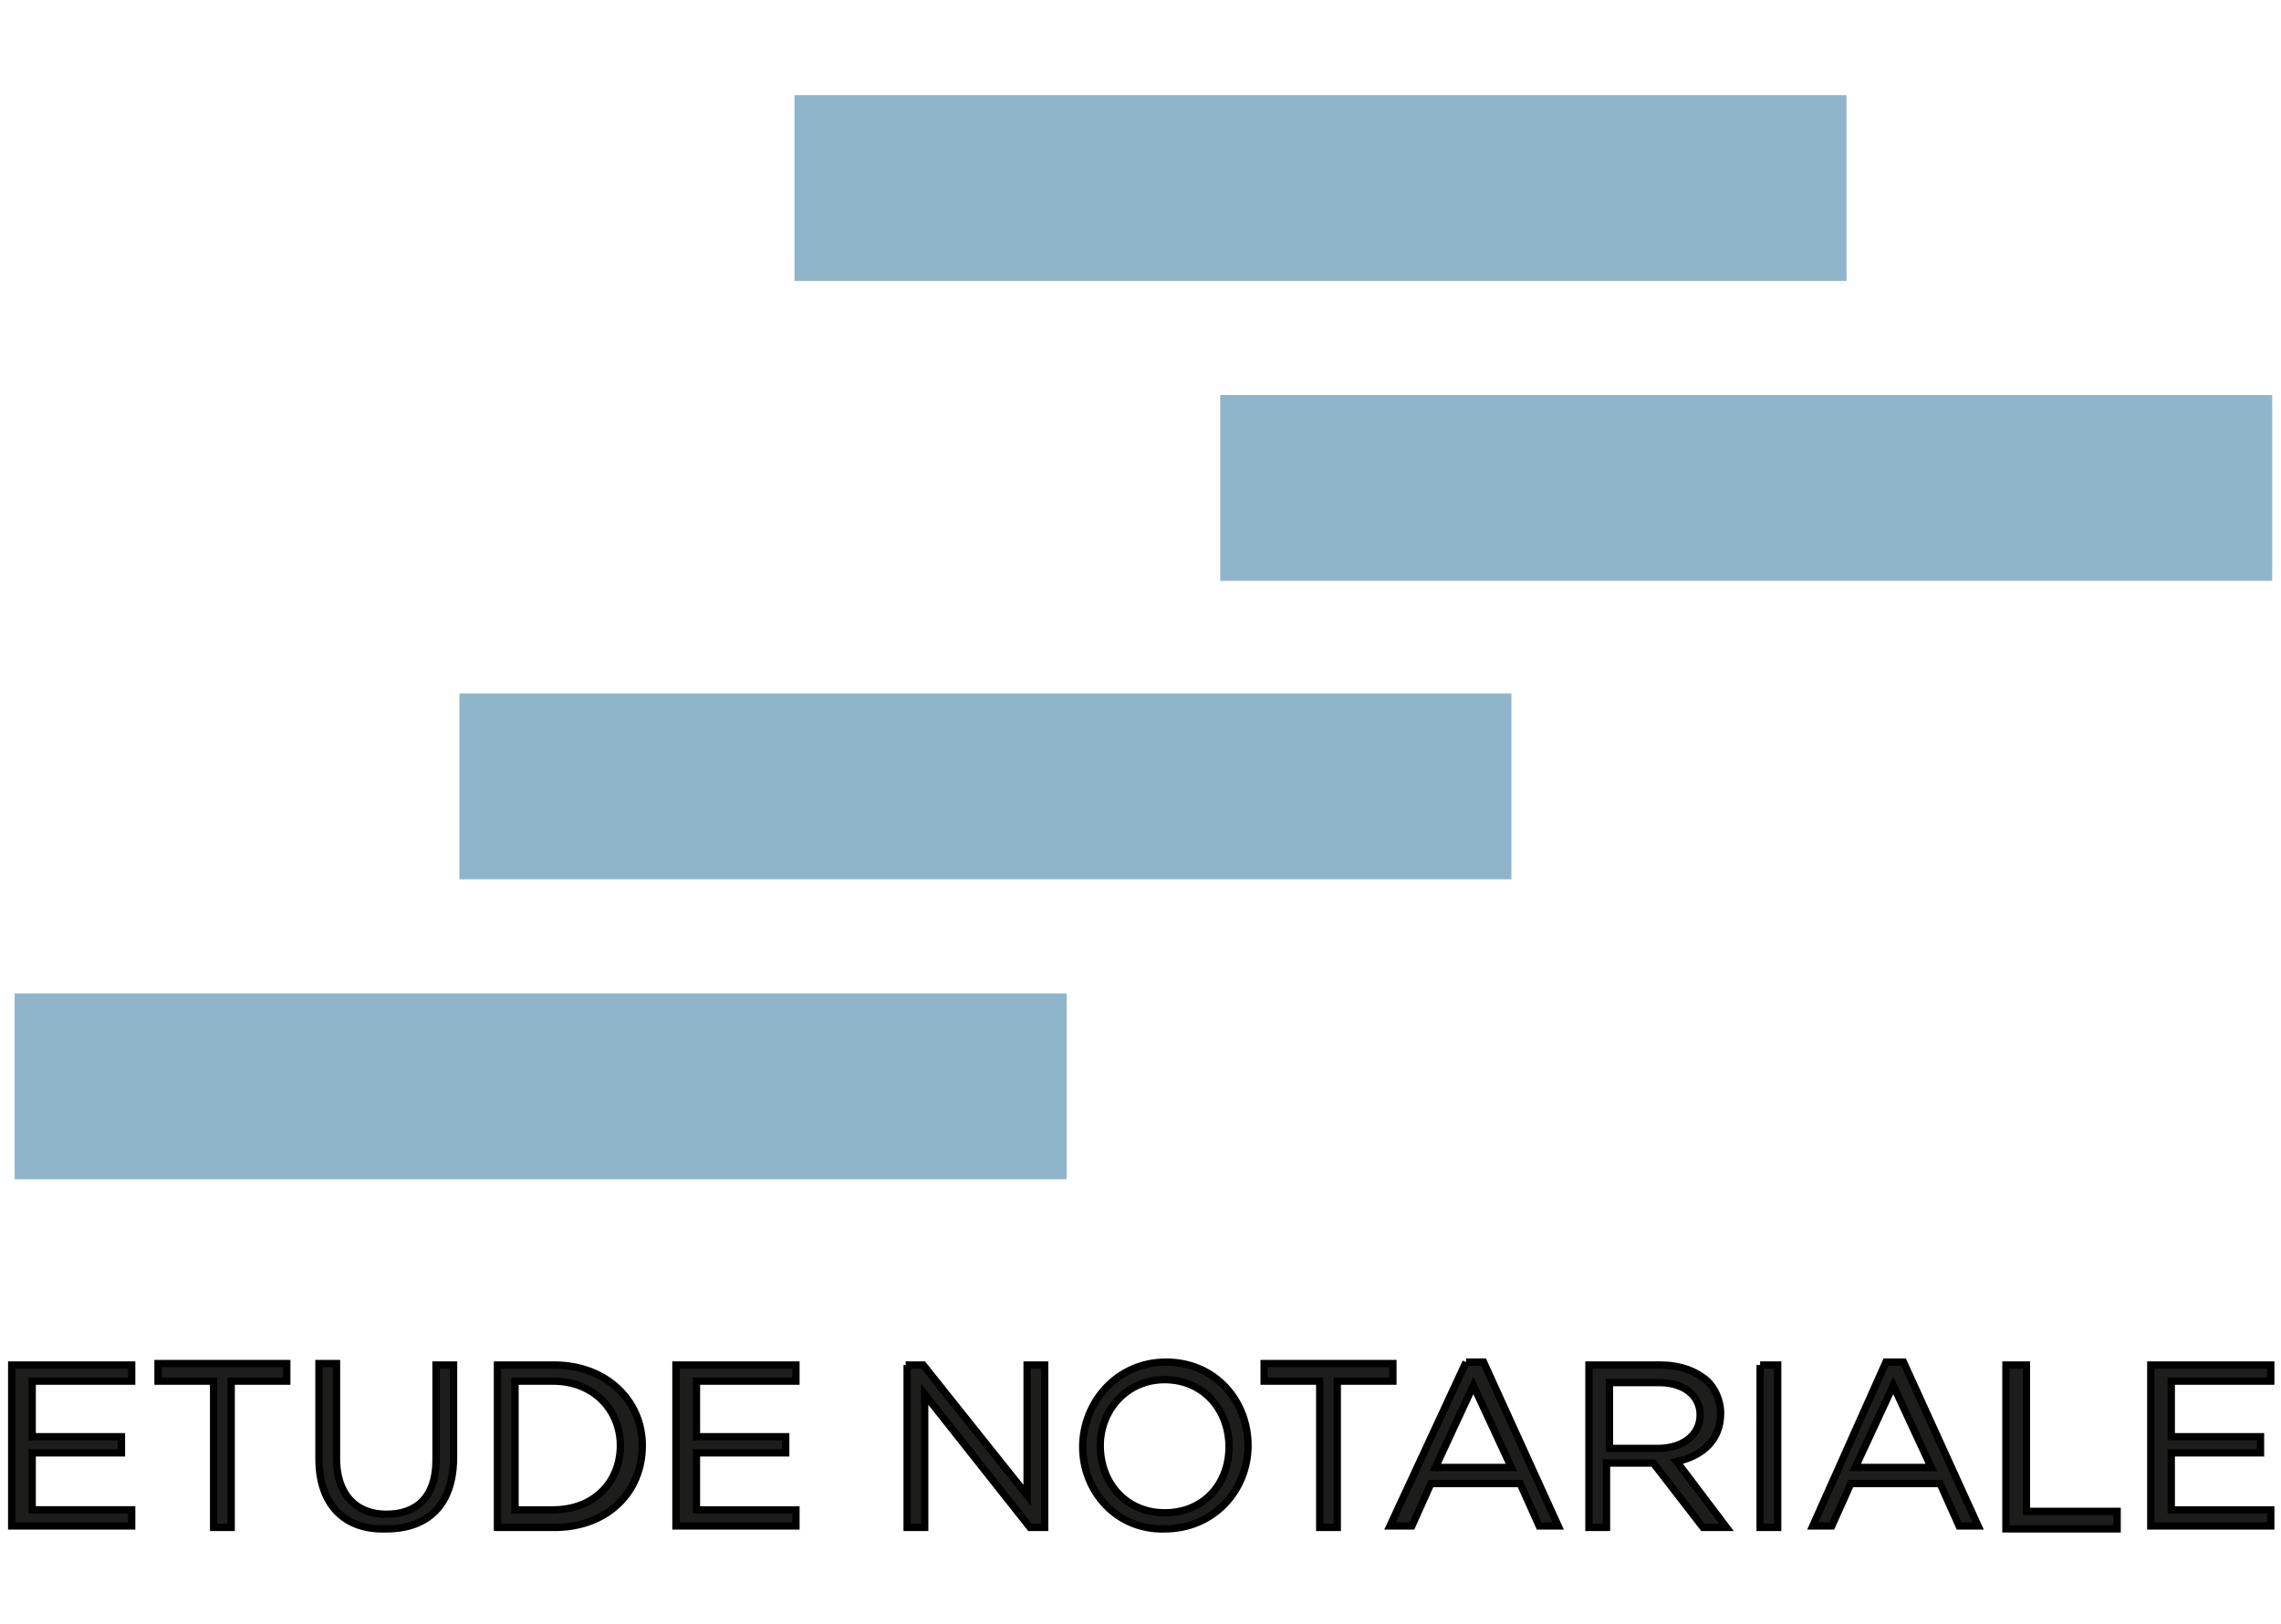 <svg id="Layer_1" xmlns="http://www.w3.org/2000/svg" viewBox="0 0 155.9 111"><style>.st0{fill:#1d1d1b;stroke:#000;stroke-width:.5;stroke-miterlimit:10}.st1{fill:#8fb5ca}</style><path class="st0" d="M1 93.3h8v1.1H2.2v3.8h6.1v1.1H2.2v3.9H9v1.1H.8v-11H1zm13.6 1.1h-3.8v-1.2h8.8v1.2h-3.8v10h-1.2v-10zm7.2 5.3v-6.5H23v6.5c0 2.4 1.3 3.8 3.4 3.8s3.4-1.2 3.4-3.7v-6.5H31v6.3c0 3.3-1.8 4.9-4.6 4.9-2.8.1-4.6-1.6-4.6-4.8zM34 93.3h3.9c3.5 0 6 2.4 6 5.5 0 3.2-2.4 5.6-6 5.6H34V93.3zm1.2 1.1v8.8h2.6c2.8 0 4.6-1.9 4.6-4.4 0-2.4-1.8-4.4-4.6-4.4h-2.6zm11.2-1.1h8v1.1h-6.8v3.8h6.1v1.1h-6.1v3.9h6.8v1.1h-8.2v-11h.2zm15.5 0h1.2l7.1 8.9v-8.9h1.2v11.1h-1l-7.2-9.1v9.1H62V93.3h-.1zM74 98.9c0-3 2.3-5.8 5.7-5.8 3.4 0 5.6 2.7 5.6 5.7s-2.3 5.7-5.7 5.7c-3.3.1-5.6-2.6-5.6-5.6zm10 0c0-2.6-1.8-4.6-4.4-4.6s-4.4 2.1-4.4 4.5c0 2.6 1.8 4.6 4.4 4.6 2.7 0 4.4-2 4.4-4.5zm6.2-4.5h-3.8v-1.2h8.8v1.2h-3.8v10h-1.2v-10zm10-1.3h1.2l5.1 11.2h-1.3l-1.3-2.9h-6.1l-1.3 2.9H95l5.2-11.2zm3.1 7.2l-2.6-5.6-2.6 5.6h5.2zm5.4-7h4.8c1.3 0 2.4.4 3.2 1.1.5.5.9 1.3.9 2.2 0 1.8-1.2 2.9-3 3.3l3.4 4.5h-1.6L113 100h-3.2v4.4h-1.2V93.3h.1zm4.6 5.7c1.7 0 2.9-.9 2.9-2.3 0-1.3-1.1-2.2-2.8-2.2H110V99h3.3zm7-5.7h1.2v11.1h-1.2V93.3zm8.6-.2h1.2l5.1 11.2h-1.3l-1.3-2.9h-6.1l-1.3 2.9h-1.3l5-11.2zm3.1 7.2l-2.6-5.6-2.6 5.6h5.2zm5.3-7h1.2v10h6.2v1.2h-7.6V93.3h.2zm9.9 0h8v1.1h-6.8v3.8h6.1v1.1h-6.1v3.9h6.8v1.1H147v-11h.2z"/><path class="st1" d="M54.3 6.5h71.9v12.7H54.3zM83.4 27h71.9v12.7H83.4zm-52 20.4h71.9v12.7H31.4zM1 67.9h71.9v12.7H1z" id="XMLID_2_"/></svg>